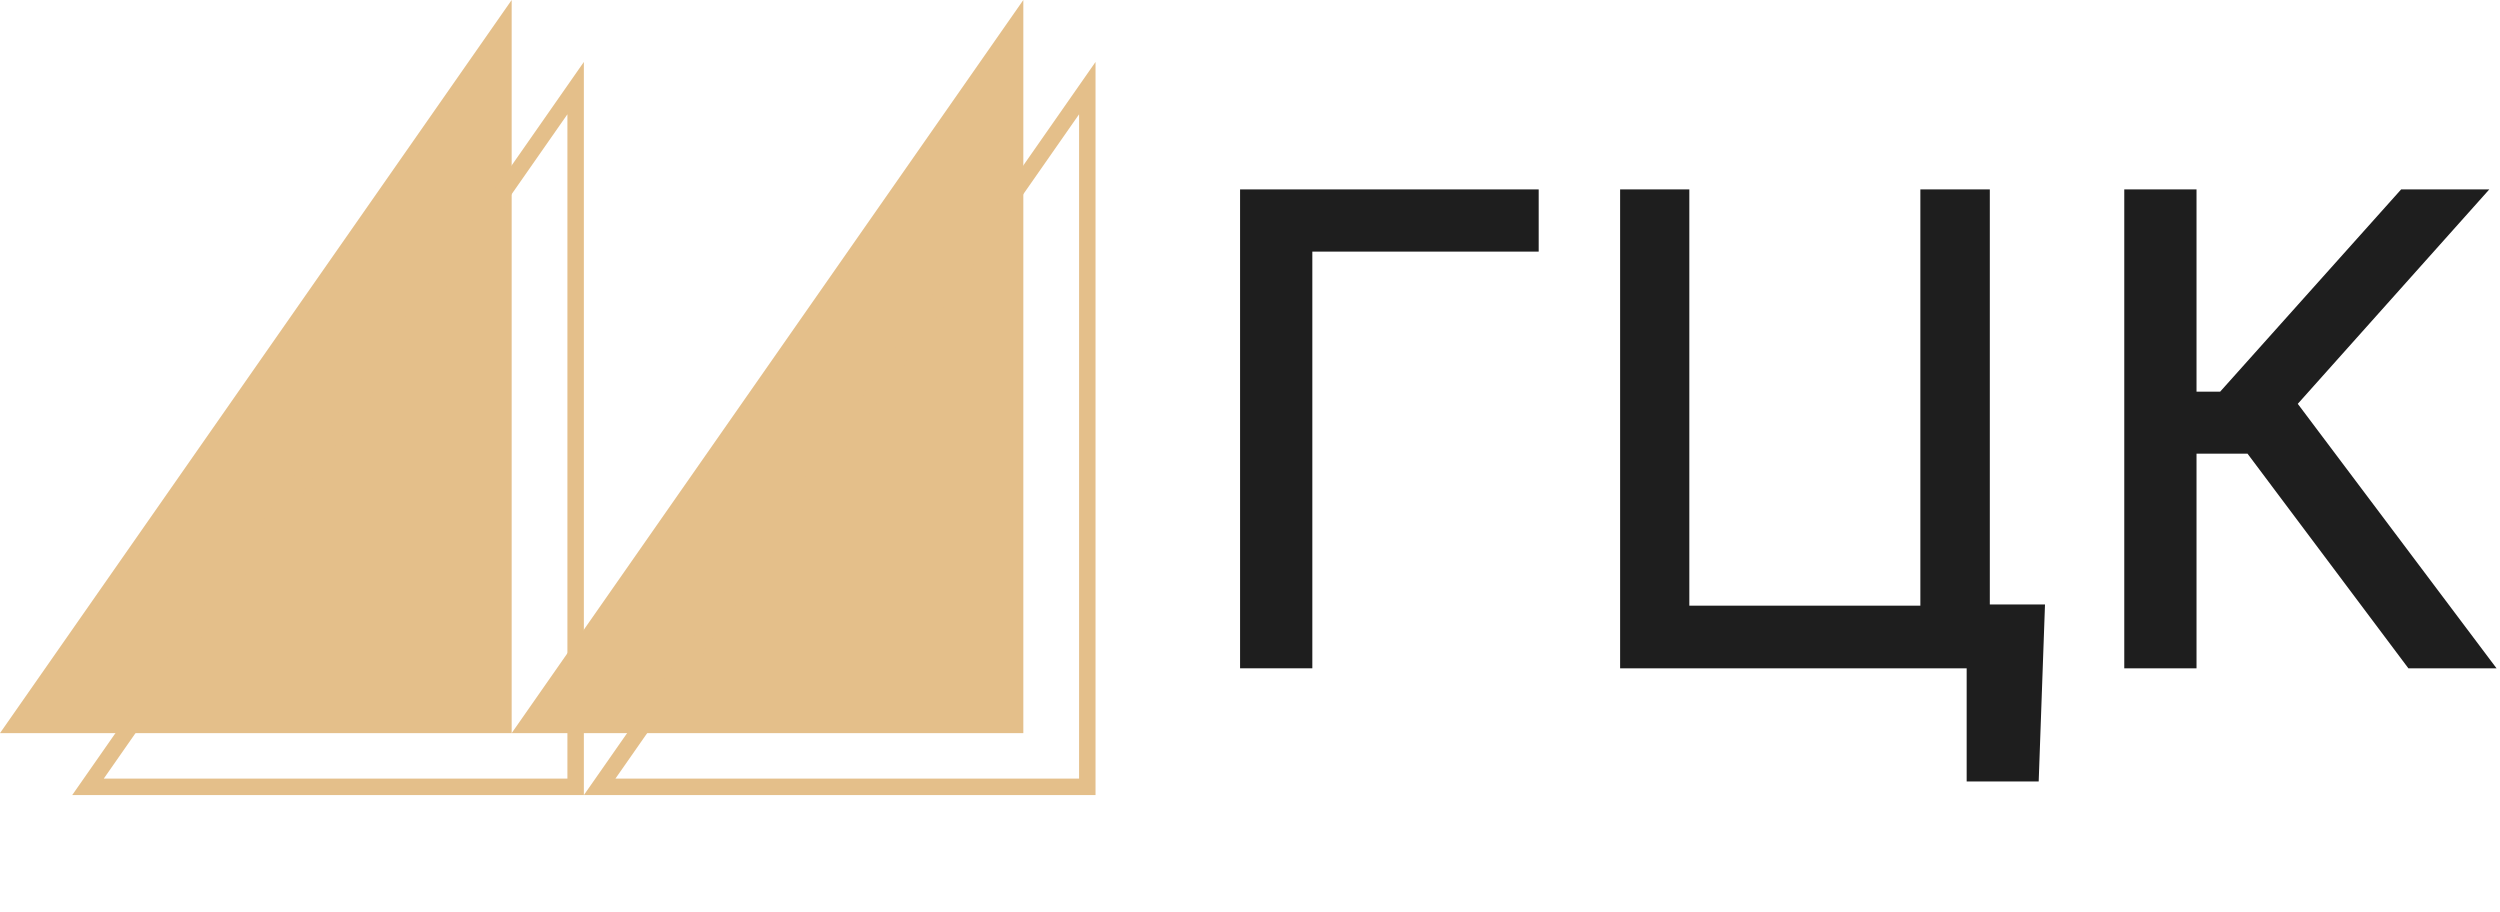 <?xml version="1.0" encoding="UTF-8"?> <svg xmlns="http://www.w3.org/2000/svg" width="592" height="216" viewBox="0 0 592 216" fill="none"><path d="M364.361 44.852V59.581H310.76V158.255H293.65V44.852H364.361Z" fill="#1E1E1E"></path><path d="M484.256 143.138L482.761 185.055H465.706V158.255H457.732V143.138H484.256ZM383.644 158.255V44.852H400.034V143.415H454.742V44.852H471.188V158.255H383.644Z" fill="#1E1E1E"></path><path d="M570.305 158.255L532.208 107.423H520.137V158.255H503.027V44.852H520.137V92.749H525.73L568.588 44.852H589.463L544.113 95.628L591.18 158.255H570.305Z" fill="#1E1E1E"></path><path d="M242.325 0L121.163 173.604H242.325V0ZM121.163 0V173.604H0L121.163 0Z" fill="#E4BF8A"></path><path d="M138.26 188.276H17.098L138.26 14.672V188.276ZM259.422 188.276H138.26L259.422 14.672V188.276ZM145.732 184.378H255.525V27.065L145.732 184.378ZM24.57 184.378H134.363V27.064L24.57 184.378Z" fill="#E4BF8A"></path></svg> 